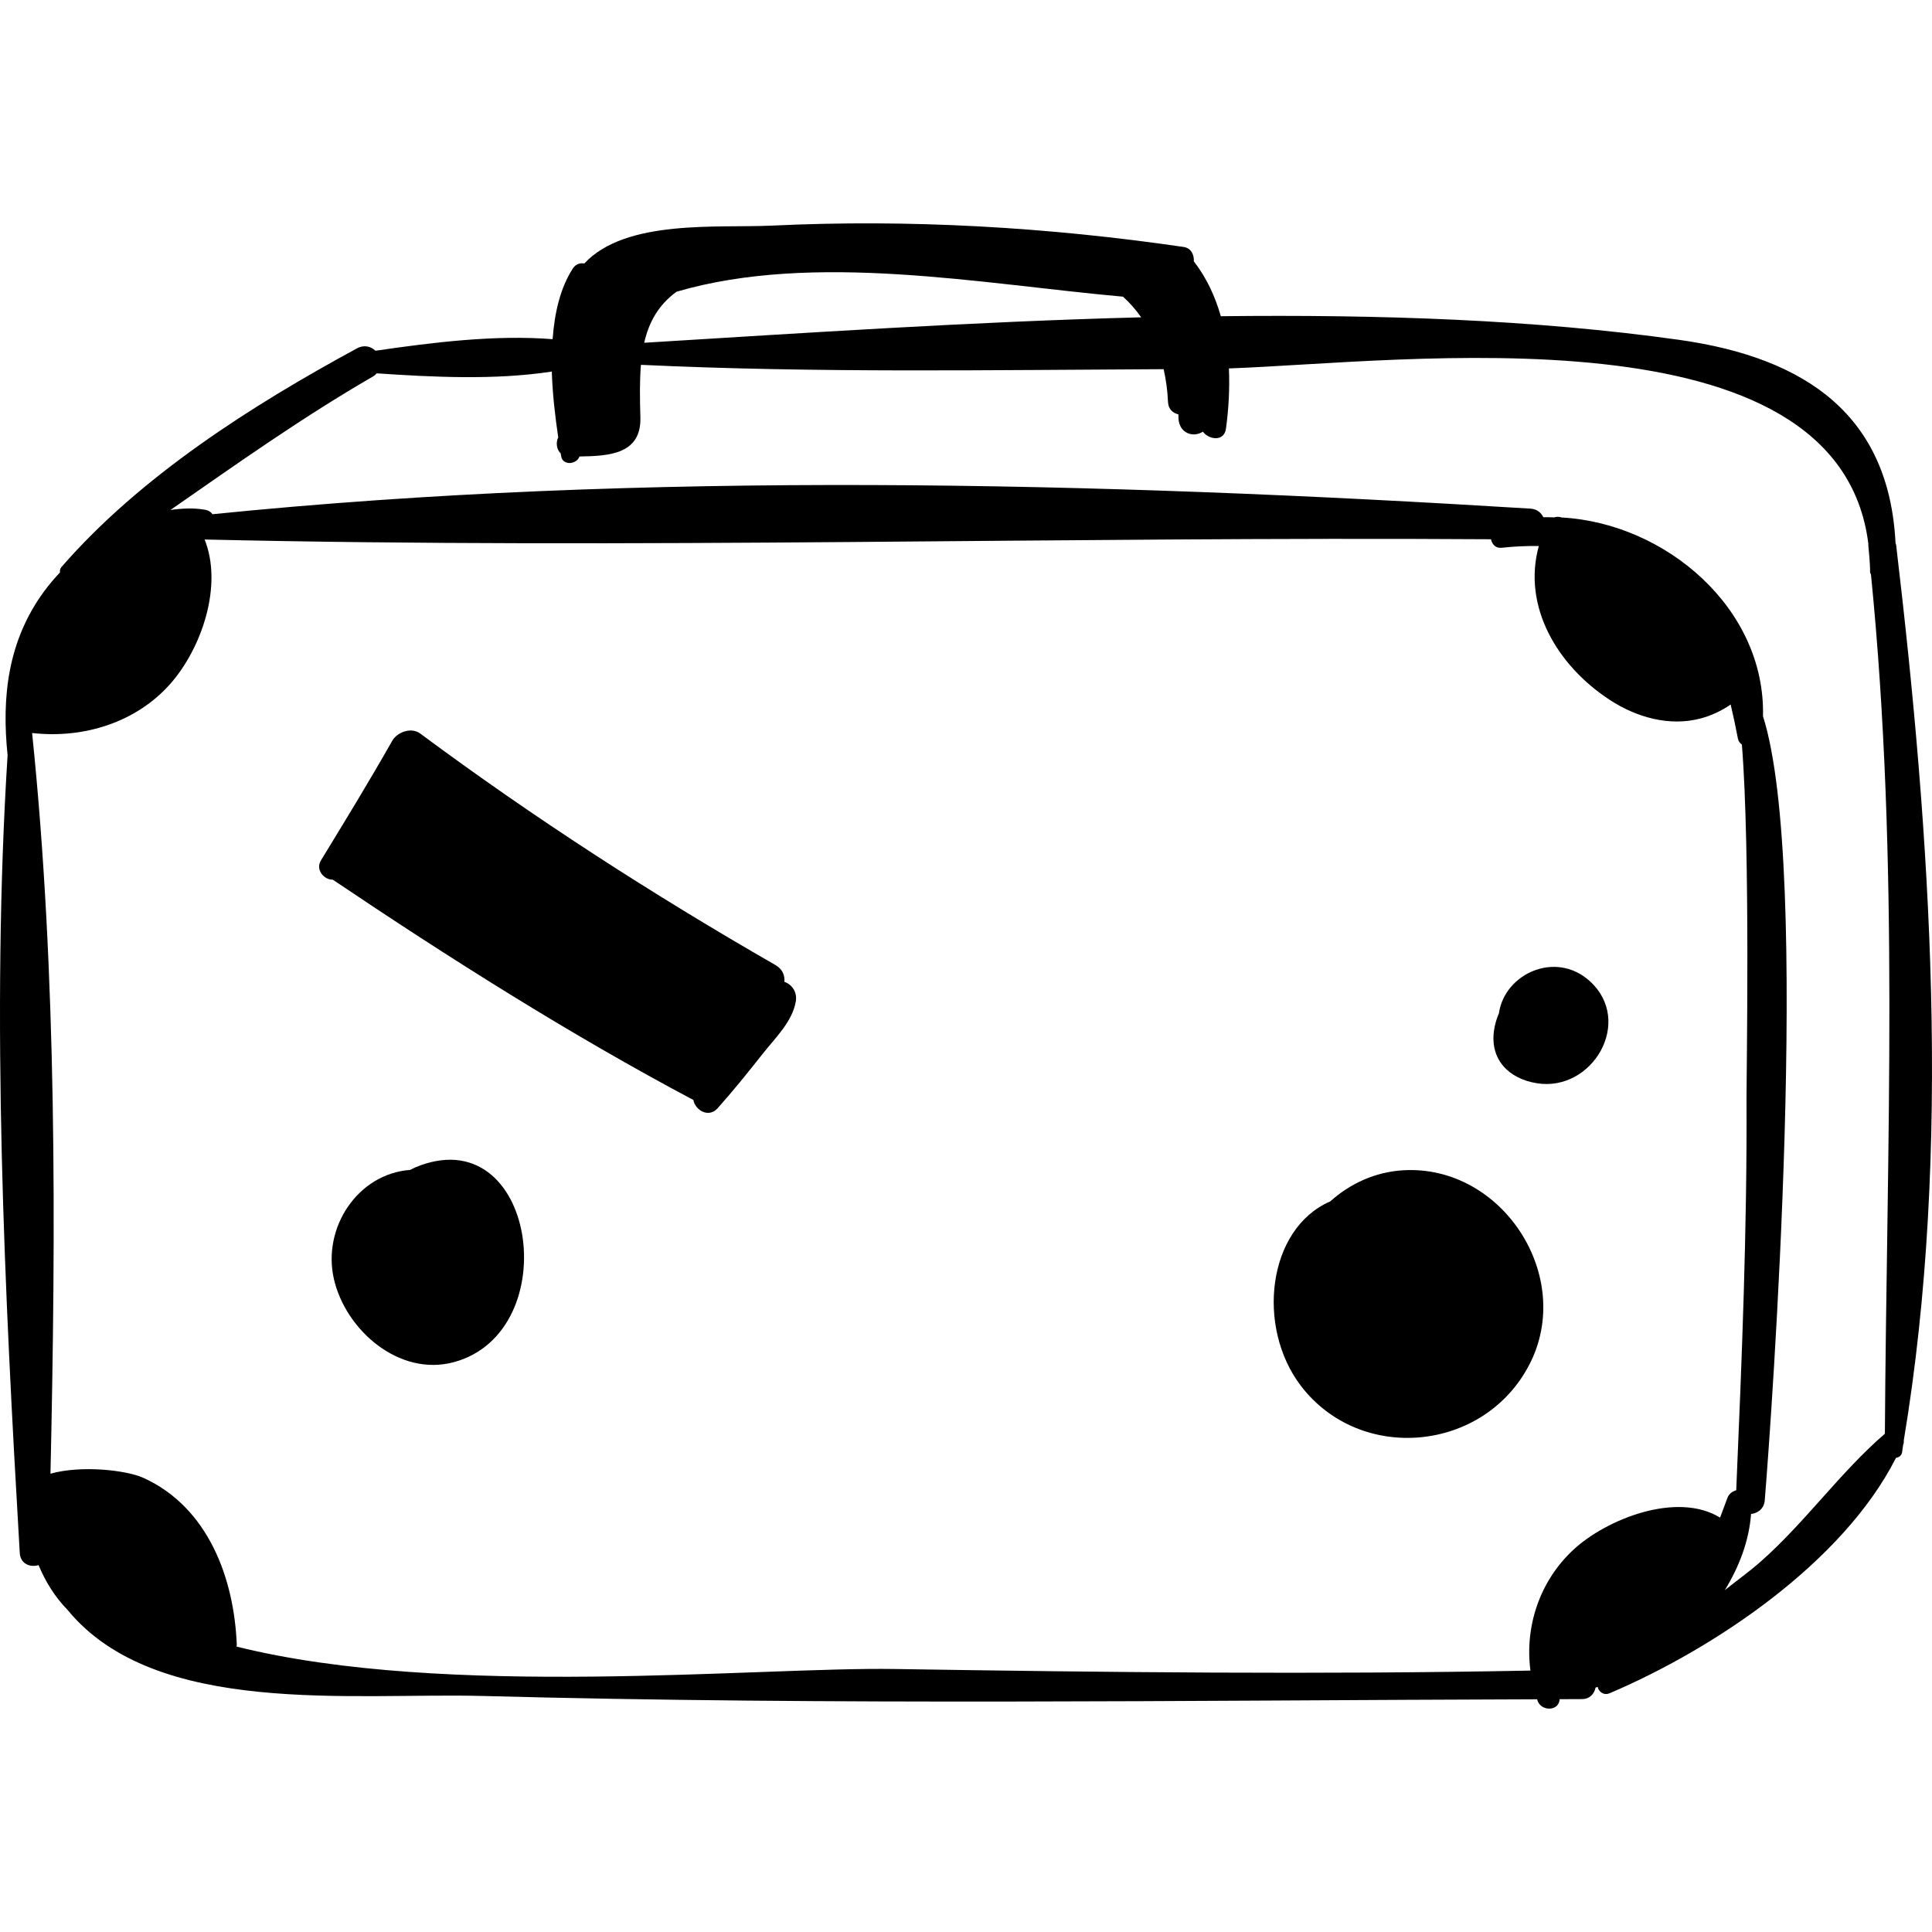 <!-- icon666.com - MILLIONS OF FREE VECTOR ICONS --><svg version="1.1" id="Capa_1" xmlns="http://www.w3.org/2000/svg" xmlns:xlink="http://www.w3.org/1999/xlink" x="0px" y="0px" viewBox="0 0 250.516 250.516" style="enable-background:new 0 0 250.516 250.516;" xml:space="preserve"><g><path d="M245.865,70.658c-0.011-0.091-0.057-0.156-0.078-0.24c-0.822-16.39-11.381-24.008-28.068-26.353 c-18.733-2.632-38.968-3.298-59.421-3.062c-0.728-2.553-1.84-4.974-3.497-7.116c0.045-0.861-0.351-1.723-1.333-1.866 c-17.611-2.572-35.557-3.621-53.345-2.767c-7.011,0.336-18.97-0.879-24.358,4.912c-0.532-0.097-1.111,0.06-1.491,0.649 c-1.639,2.544-2.37,5.768-2.618,9.165c-7.489-0.593-15.601,0.425-22.972,1.499c-0.593-0.561-1.469-0.812-2.401-0.307 c-13.618,7.394-28.06,16.557-38.314,28.351c-0.184,0.212-0.221,0.461-0.194,0.703c-0.736,0.788-1.421,1.593-2.022,2.406 c-4.76,6.445-5.55,13.801-4.769,21.288c-2.151,33.984-0.387,69.734,1.577,103.436c0.085,1.459,1.387,1.913,2.439,1.586 c0.909,2.185,2.158,4.17,3.738,5.781c11.405,13.948,36.889,10.735,53.908,11.189c45.57,1.215,91.098,0.565,136.669,0.429 c0.024,0.069,0.035,0.14,0.06,0.208c0.518,1.392,2.774,1.353,2.858-0.221c0.963-0.002,1.926-0.011,2.889-0.012 c1.035-0.002,1.606-0.698,1.767-1.49c0.092-0.023,0.181-0.068,0.273-0.093c0.133,0.626,0.777,1.155,1.569,0.818 c13.397-5.703,30.186-16.855,37.115-30.515c0.374-0.072,0.712-0.263,0.794-0.737c0.057-0.327,0.085-0.662,0.141-0.99 c0.008-0.019,0.022-0.037,0.03-0.056c0.076-0.174,0.034-0.327,0.048-0.493C253.142,149.018,250.336,108.402,245.865,70.658z M87.725,37.826c17.883-5.225,39.527-1,57.893,0.643c0.902,0.812,1.676,1.715,2.359,2.676c-21.999,0.571-43.958,2.053-64.447,3.3 C84.136,41.797,85.348,39.565,87.725,37.826z M198.448,216.619c-27.464,0.533-54.908,0.229-82.378-0.204 c-17.95-0.283-58.152,3.88-85.401-2.908c0.002-0.079,0.039-0.135,0.036-0.217c-0.346-8.649-3.71-17.83-12.093-21.653 c-2.23-1.017-8.068-1.669-12.068-0.548c0.705-31.653,0.856-64.69-2.381-96.043c6.611,0.757,13.504-1.332,17.967-6.429 c4.014-4.584,6.799-12.667,4.403-18.661c55.439,1.28,111.278-0.393,166.793-0.033c0.148,0.646,0.595,1.196,1.415,1.104 c1.602-0.18,3.203-0.246,4.792-0.229c-2.16,7.828,2.387,15.508,9.202,19.957c3.436,2.244,7.715,3.486,11.779,2.405 c1.288-0.342,2.695-0.963,3.895-1.81c0.342,1.445,0.653,2.918,0.943,4.435c0.064,0.337,0.266,0.581,0.512,0.766 c1.111,13.736,0.586,43.263,0.599,45.914c0.087,16.947-0.606,33.844-1.332,50.769c-0.483,0.148-0.93,0.427-1.143,0.999 c-0.324,0.872-0.637,1.708-0.952,2.55c-5.602-3.435-14.725,0.184-19.024,4.171C199.654,204.997,197.692,210.892,198.448,216.619z M244.406,185.908c-5.804,5.001-10.333,11.498-16.135,16.606c-1.477,1.3-3.08,2.444-4.617,3.673c1.867-3.048,3.14-6.393,3.4-9.872 c0.855-0.092,1.686-0.67,1.775-1.768c0.83-10.185,6.096-81.834-0.228-101.676c0.335-14.007-12.636-25.021-26.086-25.77 c-0.333-0.105-0.674-0.126-0.998-0.015c-0.466-0.008-0.933-0.038-1.399-0.021c-0.287-0.589-0.827-1.061-1.67-1.113 c-55.927-3.447-114.962-4.949-170.894,0.725c-0.2-0.29-0.528-0.507-1.006-0.588c-1.468-0.247-2.959-0.174-4.446,0.037 c8.608-5.982,17.141-12.042,26.298-17.33c0.191-0.11,0.309-0.254,0.444-0.39c7.292,0.497,15.388,0.9,22.707-0.23 c0.091,2.953,0.443,5.896,0.832,8.533c-0.33,0.687-0.224,1.564,0.321,2.08c0.018,0.114,0.037,0.244,0.055,0.356 c0.205,1.269,2.011,1.095,2.38,0.046c3.867-0.064,8.039-0.284,7.897-5.102c-0.072-2.451-0.102-4.711,0.072-6.784 c22.555,1.066,45.196,0.67,67.778,0.564c0.302,1.358,0.503,2.762,0.561,4.215c0.04,1.012,0.66,1.48,1.356,1.647 c0.011,0.212-0.004,0.42,0.014,0.633c0.154,1.84,1.938,2.414,3.153,1.607c0.821,1.086,2.765,1.299,2.995-0.38 c0.35-2.554,0.499-5.2,0.383-7.82c22.442-0.778,79.071-8.325,82.918,22.761c0.002,0.046-0.017,0.078-0.012,0.126 c0.054,0.49,0.082,0.975,0.133,1.465c0.044,0.691,0.108,1.369,0.102,2.097c-0.001,0.123,0.096,0.167,0.114,0.276 C246.335,111.995,244.638,148.353,244.406,185.908z"></path><path d="M53.804,151.39c-0.208,0.087-0.398,0.211-0.603,0.306c-6.805,0.492-11.435,7.481-9.903,14.158 c1.517,6.612,8.443,12.666,15.512,10.782C73.507,172.718,69.497,144.768,53.804,151.39z"></path><path d="M101.708,127.312c0.076-0.808-0.223-1.64-1.155-2.176c-15.94-9.157-31.313-19.071-46.077-30.03 c-1.137-0.844-2.967-0.188-3.612,0.947c-2.978,5.245-6.109,10.376-9.254,15.52c-0.729,1.192,0.392,2.514,1.535,2.491 c14.979,10.076,30.8,20.102,46.764,28.567c0.244,1.355,1.991,2.355,3.13,1.084c2.037-2.275,3.936-4.639,5.827-7.036 c1.619-2.053,3.881-4.2,4.324-6.829C103.394,128.649,102.69,127.644,101.708,127.312z"></path><path d="M181.99,151.743c-3.711,0.209-6.958,1.761-9.504,4.039c-8.159,3.544-9.615,16.283-3.819,23.894 c7.709,10.122,23.719,8.631,29.622-2.698C204.244,165.548,194.805,151.022,181.99,151.743z"></path><path d="M206.117,127.197c-4.447-4-11.047-0.892-11.753,4.188c-0.306,0.691-0.522,1.433-0.636,2.209 c-0.557,3.782,1.899,6.282,5.551,6.867C206.523,141.621,211.894,132.393,206.117,127.197z"></path></g></svg>